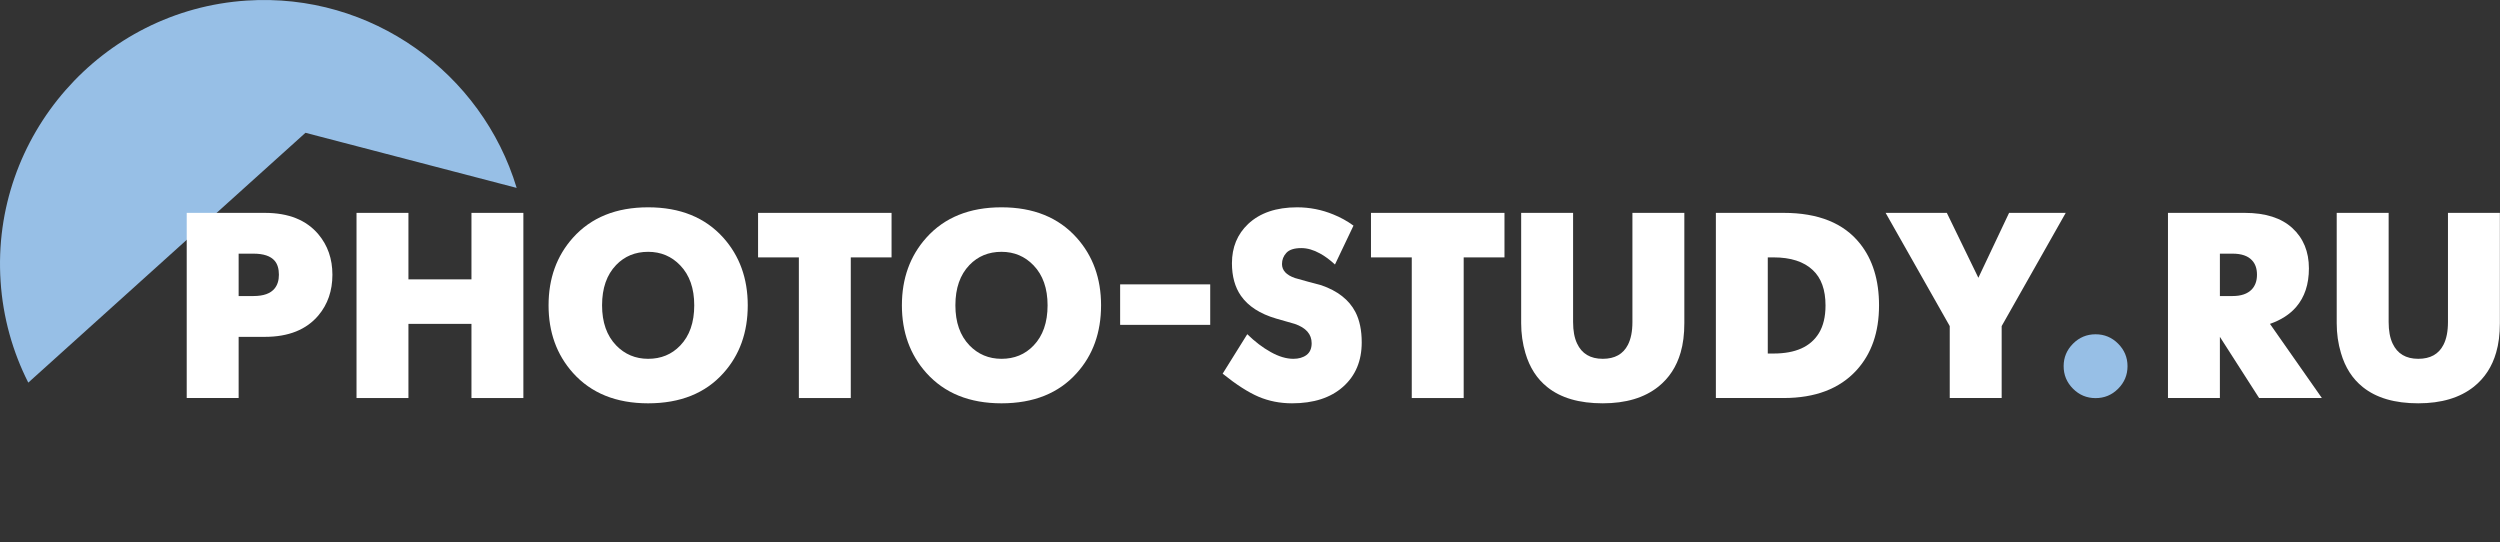 <svg:svg xmlns:dc="http://purl.org/dc/elements/1.1/" xmlns:cc="http://creativecommons.org/ns#" xmlns:rdf="http://www.w3.org/1999/02/22-rdf-syntax-ns#" xmlns:svg="http://www.w3.org/2000/svg" xmlns:sodipodi="http://sodipodi.sourceforge.net/DTD/sodipodi-0.dtd" xmlns:inkscape="http://www.inkscape.org/namespaces/inkscape" version="1.1" inkscape:version="0.92.4 (5da689c313, 2019-01-14)" xml:space="preserve" width="456.487" height="99.014" viewBox="0 0 456.487 99.014" sodipodi:docname="logo_min.svg"><svg:rect x="0" y="0" width="456.487" height="99.014" fill="#333333" stroke="none"/><svg:defs><svg:clipPath clipPathUnits="userSpaceOnUse" id="a"><svg:path d="m 0,841.89 595.28,0 L 595.28,0 0,0 0,841.89 Z" inkscape:connector-curvature="0"/></svg:clipPath></svg:defs><sodipodi:namedview pagecolor="#ffffff" bordercolor="#666666" borderopacity="1" objecttolerance="10" gridtolerance="10" guidetolerance="10" inkscape:pageopacity="0" inkscape:pageshadow="2" inkscape:window-width="1920" inkscape:window-height="1137" showgrid="false" fit-margin-top="0" fit-margin-left="0" fit-margin-right="0" fit-margin-bottom=".6" inkscape:zoom="2" inkscape:cx="150" inkscape:cy="-44" inkscape:window-x="-8" inkscape:window-y="-8" inkscape:window-maximized="1" inkscape:current-layer="g3348" scale-x=".9"/><svg:g inkscape:groupmode="layer" inkscape:label="Photo-Study_logo" transform="matrix(1.25 0 0 -1.25 -117.345 712.255)"><svg:g><svg:g clip-path="url(#a)"><svg:g transform="translate(169.348 542.356)"><svg:path d="m 0,0 c -5.06,16.79 -21.225,28.56 -39.444,27.364 -21.188,-1.391 -37.334,-19.806 -35.944,-40.995 0.346,-5.321 1.774,-10.325 4.046,-14.813 L -30.849,8.05 0,0 Z" style="fill:#97bfe6;fill-opacity:1;fill-rule:evenodd;stroke:none" inkscape:connector-curvature="0"/></svg:g><svg:g transform="translate(404.655 516.316)"><svg:path d="m 0,0 c 0,-1.288 -0.46,-2.383 -1.372,-3.296 -0.911,-0.919 -2.015,-1.371 -3.293,-1.371 -1.279,0 -2.378,0.452 -3.295,1.371 -0.911,0.913 -1.372,2.008 -1.372,3.296 0,1.278 0.461,2.373 1.372,3.285 0.917,0.92 2.016,1.372 3.295,1.372 1.278,0 2.382,-0.452 3.293,-1.372 C -0.46,2.373 0,1.278 0,0" style="fill:#97bfe6;fill-opacity:1;fill-rule:nonzero;stroke:none" inkscape:connector-curvature="0"/></svg:g><svg:g transform="translate(195.288 525.202)"><svg:path d="m 0,0 c 0,2.478 -0.683,4.426 -2.052,5.844 -1.261,1.316 -2.823,1.973 -4.683,1.973 -1.881,0 -3.444,-0.645 -4.68,-1.931 -1.367,-1.424 -2.049,-3.379 -2.049,-5.886 0,-2.476 0.682,-4.419 2.049,-5.844 1.264,-1.308 2.827,-1.968 4.68,-1.968 1.884,0 3.445,0.64 4.683,1.933 C -0.683,-4.461 0,-2.499 0,0 m 7.816,0 c 0,-3.972 -1.19,-7.272 -3.56,-9.903 -2.629,-2.938 -6.295,-4.41 -10.991,-4.41 -4.665,0 -8.332,1.484 -10.988,4.451 -2.373,2.655 -3.557,5.945 -3.557,9.862 0,3.925 1.184,7.214 3.557,9.869 2.656,2.967 6.323,4.45 10.988,4.45 4.671,0 8.33,-1.483 10.991,-4.45 C 6.626,7.214 7.816,3.925 7.816,0" style="fill:#fff;fill-opacity:1;fill-rule:nonzero;stroke:none" inkscape:connector-curvature="0"/></svg:g><svg:g transform="translate(224.11 532.205)"><svg:path d="m 0,0 -5.956,0 0,-20.544 -7.584,0 0,20.544 -5.959,0 0,6.503 L 0,6.503 0,0 Z" style="fill:#fff;fill-opacity:1;fill-rule:nonzero;stroke:none" inkscape:connector-curvature="0"/></svg:g><svg:g transform="translate(246.902 525.202)"><svg:path d="m 0,0 c 0,2.478 -0.686,4.426 -2.052,5.844 -1.264,1.316 -2.823,1.973 -4.68,1.973 -1.884,0 -3.446,-0.645 -4.684,-1.931 -1.366,-1.424 -2.05,-3.379 -2.05,-5.886 0,-2.476 0.684,-4.419 2.05,-5.844 1.262,-1.308 2.825,-1.968 4.684,-1.968 1.885,0 3.442,0.64 4.68,1.933 C -0.686,-4.461 0,-2.499 0,0 m 7.813,0 c 0,-3.972 -1.183,-7.272 -3.558,-9.903 -2.63,-2.938 -6.292,-4.41 -10.987,-4.41 -4.671,0 -8.331,1.484 -10.987,4.451 -2.375,2.655 -3.562,5.945 -3.562,9.862 0,3.925 1.187,7.214 3.562,9.869 2.656,2.967 6.316,4.45 10.987,4.45 4.667,0 8.331,-1.483 10.987,-4.45 C 6.63,7.214 7.813,3.925 7.813,0" style="fill:#fff;fill-opacity:1;fill-rule:nonzero;stroke:none" inkscape:connector-curvature="0"/></svg:g><svg:path d="m 270.659,522.35 -13.158,0 0,5.915 13.158,0 0,-5.915 z" style="fill:#fff;fill-opacity:1;fill-rule:nonzero;stroke:none" inkscape:connector-curvature="0"/><svg:g transform="translate(292.79 519.79)"><svg:path d="M 0,0 C 0,-2.709 -0.907,-4.87 -2.726,-6.484 -4.544,-8.1 -7.031,-8.9 -10.176,-8.9 c -1.757,0 -3.387,0.322 -4.895,0.962 -1.507,0.646 -3.258,1.771 -5.244,3.368 l 3.597,5.766 c 1.11,-1.084 2.251,-1.956 3.428,-2.608 1.172,-0.657 2.274,-0.987 3.307,-0.987 0.773,0 1.415,0.185 1.916,0.556 0.502,0.376 0.753,0.951 0.753,1.723 0,1.316 -0.826,2.261 -2.477,2.824 -1.237,0.364 -2.142,0.621 -2.708,0.776 -2.372,0.695 -4.084,1.807 -5.146,3.326 -0.878,1.262 -1.313,2.853 -1.313,4.76 0,2.322 0.785,4.23 2.358,5.725 1.729,1.627 4.115,2.44 7.157,2.44 1.833,0 3.601,-0.346 5.302,-1.047 1.031,-0.413 2.012,-0.95 2.938,-1.627 l -2.705,-5.681 c -0.75,0.693 -1.487,1.237 -2.203,1.621 -0.93,0.515 -1.835,0.778 -2.711,0.778 -1.033,0 -1.762,-0.234 -2.19,-0.701 -0.425,-0.461 -0.634,-1.005 -0.634,-1.628 0,-0.925 0.63,-1.608 1.895,-2.045 1.265,-0.364 2.54,-0.711 3.83,-1.046 C -3.522,7.529 -1.858,6.227 -0.929,4.45 -0.31,3.26 0,1.775 0,0" style="fill:#fff;fill-opacity:1;fill-rule:nonzero;stroke:none" inkscape:connector-curvature="0"/></svg:g><svg:g transform="translate(313.644 532.205)"><svg:path d="m 0,0 -5.96,0 0,-20.544 -7.584,0 0,20.544 -5.957,0 0,6.503 L 0,6.503 0,0 Z" style="fill:#fff;fill-opacity:1;fill-rule:nonzero;stroke:none" inkscape:connector-curvature="0"/></svg:g><svg:g transform="translate(339.917 522.595)"><svg:path d="m 0,0 c 0,-1.621 -0.18,-3.05 -0.542,-4.289 -0.596,-2.058 -1.677,-3.72 -3.251,-4.982 -2.039,-1.626 -4.746,-2.434 -8.124,-2.434 -3.432,0 -6.128,0.784 -8.088,2.357 -1.522,1.207 -2.593,2.869 -3.213,4.982 -0.412,1.393 -0.618,2.847 -0.618,4.366 l 0,16.113 7.585,0 0,-15.952 c 0,-1.262 0.19,-2.303 0.58,-3.127 0.696,-1.496 1.947,-2.238 3.754,-2.238 1.755,0 2.979,0.682 3.674,2.045 0.435,0.849 0.659,1.956 0.659,3.32 l 0,15.952 7.584,0 L 0,0 Z" style="fill:#fff;fill-opacity:1;fill-rule:nonzero;stroke:none" inkscape:connector-curvature="0"/></svg:g><svg:g transform="translate(360.54 525.185)"><svg:path d="m 0,0 c 0,2.291 -0.622,4.013 -1.86,5.168 -1.309,1.237 -3.225,1.853 -5.725,1.853 l -0.849,0 0,-14.043 0.849,0 c 3.2,0 5.401,0.987 6.616,2.972 C -0.324,-2.996 0,-1.645 0,0 m 7.818,0 c 0,-3.918 -1.101,-7.07 -3.291,-9.468 -2.475,-2.704 -6.023,-4.055 -10.641,-4.055 l -9.902,0 0,27.046 9.902,0 c 5.055,0 8.77,-1.495 11.144,-4.48 C 6.885,6.724 7.818,3.708 7.818,0" style="fill:#fff;fill-opacity:1;fill-rule:nonzero;stroke:none" inkscape:connector-curvature="0"/></svg:g><svg:g transform="translate(395.629 538.708)"><svg:path d="m 0,0 -9.358,-16.538 0,-10.509 -7.585,0 0,10.509 L -26.31,0 -17.368,0 -12.762,-9.481 -8.275,0 0,0 Z" style="fill:#fff;fill-opacity:1;fill-rule:nonzero;stroke:none" inkscape:connector-curvature="0"/></svg:g><svg:g transform="translate(423.567 529.67)"><svg:path d="m 0,0 c 0,0.897 -0.244,1.603 -0.734,2.117 -0.595,0.641 -1.539,0.964 -2.827,0.964 l -1.858,0 0,-6.191 1.858,0 c 1.243,0 2.167,0.318 2.79,0.958 C -0.258,-1.614 0,-0.896 0,0 m 9.48,-18.009 -9.169,0 -5.73,8.937 0,-8.937 -7.584,0 0,27.047 11.22,0 c 3.022,0 5.338,-0.742 6.952,-2.219 1.609,-1.483 2.417,-3.445 2.417,-5.885 0,-2.321 -0.622,-4.199 -1.861,-5.64 -0.928,-1.077 -2.202,-1.903 -3.83,-2.47 L 9.48,-18.009 Z" style="fill:#fff;fill-opacity:1;fill-rule:nonzero;stroke:none" inkscape:connector-curvature="0"/></svg:g><svg:g transform="translate(459.047 522.595)"><svg:path d="m 0,0 c 0,-1.621 -0.179,-3.05 -0.544,-4.289 -0.591,-2.058 -1.673,-3.72 -3.246,-4.982 -2.041,-1.626 -4.752,-2.434 -8.13,-2.434 -3.429,0 -6.122,0.784 -8.085,2.357 -1.519,1.207 -2.593,2.869 -3.207,4.982 -0.418,1.393 -0.622,2.847 -0.622,4.366 l 0,16.113 7.586,0 0,-15.952 c 0,-1.262 0.19,-2.303 0.577,-3.127 0.695,-1.496 1.951,-2.238 3.751,-2.238 1.758,0 2.985,0.682 3.678,2.045 0.437,0.849 0.659,1.956 0.659,3.32 l 0,15.952 7.583,0 L 0,0 Z" style="fill:#fff;fill-opacity:1;fill-rule:nonzero;stroke:none" inkscape:connector-curvature="0"/></svg:g><svg:g transform="translate(134.617 529.67)"><svg:path d="M 0,0 C 0,0.874 -0.206,1.557 -0.618,2.04 -1.21,2.733 -2.246,3.081 -3.713,3.081 l -2.169,0 0,-6.191 2.169,0 c 1.467,0 2.503,0.371 3.095,1.113 C -0.206,-1.482 0,-0.819 0,0 m 7.816,0 c 0,-2.338 -0.683,-4.323 -2.049,-5.944 -1.755,-2.081 -4.36,-3.128 -7.815,-3.128 l -3.834,0 0,-8.937 -7.584,0 0,27.047 11.418,0 c 3.455,0 6.06,-1.042 7.815,-3.129 C 7.133,4.288 7.816,2.321 7.816,0" style="fill:#fff;fill-opacity:1;fill-rule:nonzero;stroke:none" inkscape:connector-curvature="0"/></svg:g><svg:g transform="translate(170.328 511.661)"><svg:path d="m 0,0 -7.583,0 0,10.833 -9.207,0 0,-10.833 -7.583,0 0,27.047 7.583,0 0,-9.713 9.207,0 0,9.713 7.583,0 L 0,0 Z" style="fill:#fff;fill-opacity:1;fill-rule:nonzero;stroke:none" inkscape:connector-curvature="0"/></svg:g></svg:g></svg:g></svg:g><svg:style class="stylish" type="text/css">.mail-DirectLine {
    display: none;
}</svg:style><script/></svg:svg>